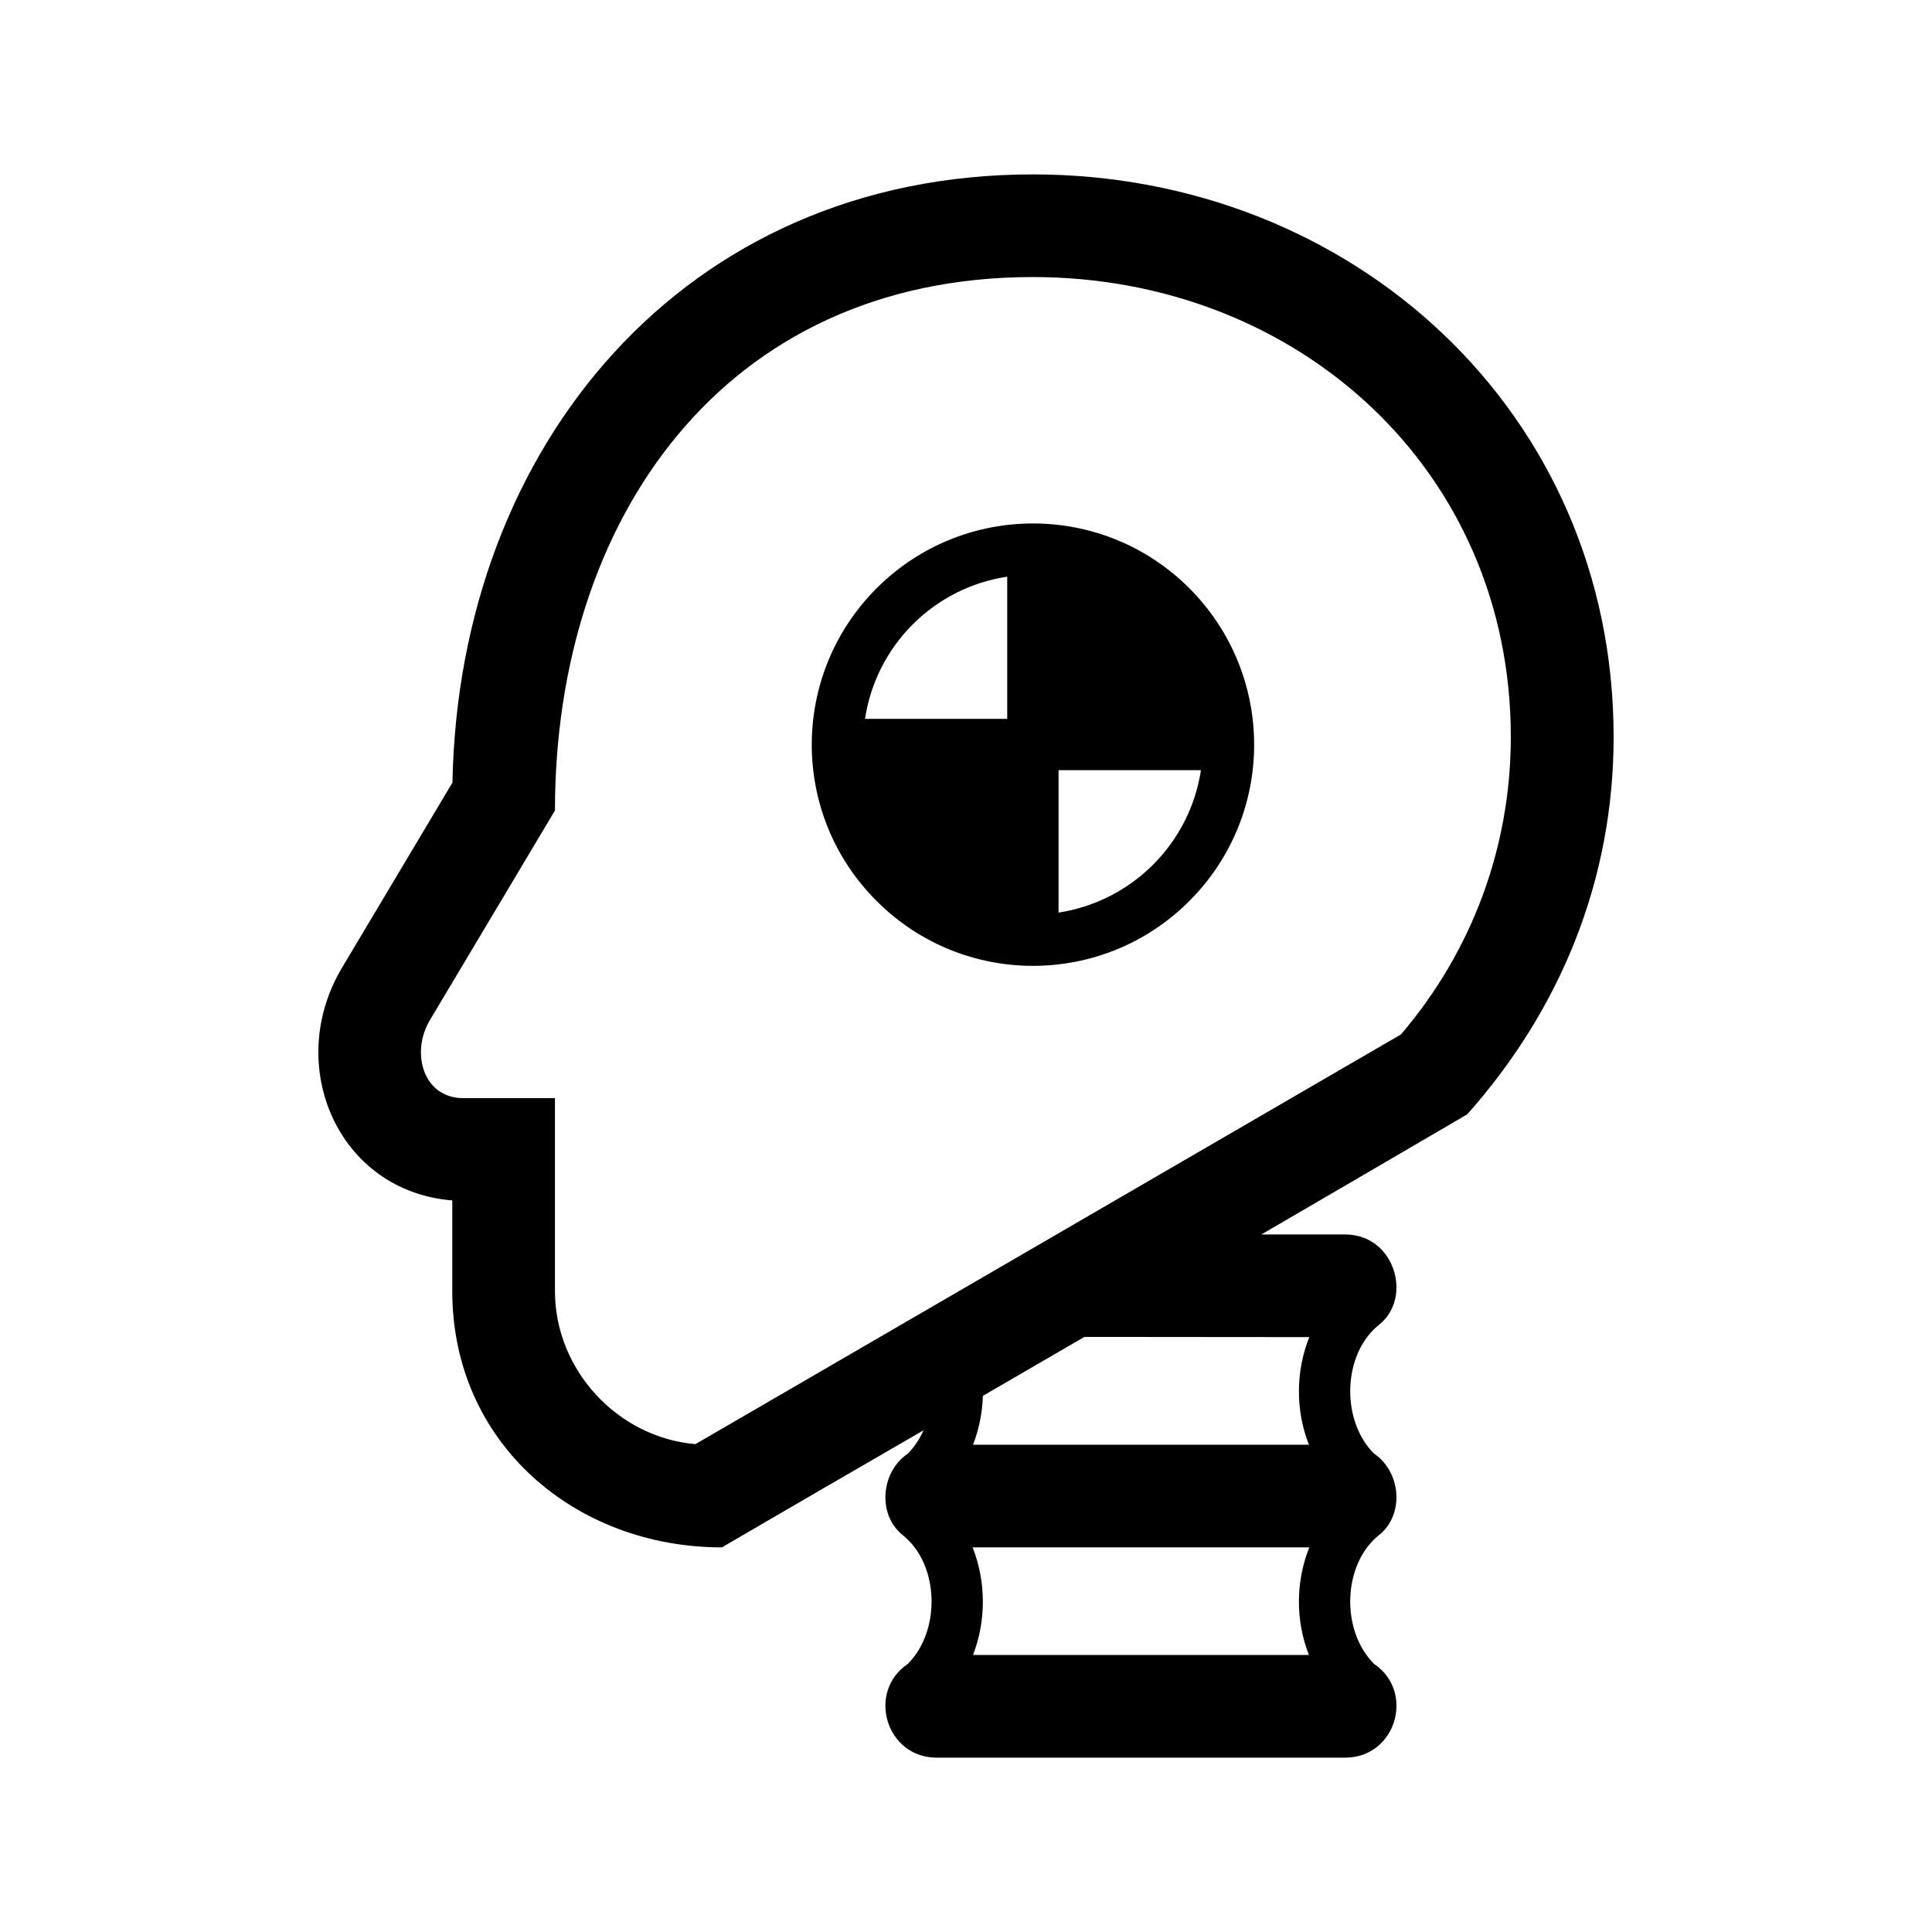 <?xml version="1.0" encoding="UTF-8"?>
<!-- Uploaded to: ICON Repo, www.iconrepo.com, Generator: ICON Repo Mixer Tools -->
<svg fill="#000000" width="800px" height="800px" version="1.1" viewBox="144 144 512 512" xmlns="http://www.w3.org/2000/svg">
 <path d="m417.73 217.42c-82.07 0-126.66 64.387-126.66 141.37l-33.152 55.57c-5.141 8.613-1.762 20.656 8.816 20.656h24.336v51.188c0 20.809 16.574 38.742 37.23 40.508l186.96-108.57c18.895-22.117 29.121-49.727 29.121-78.848 0-71.137-56.93-121.87-126.66-121.87zm6.801 130.69v37.734c19.445-2.973 34.762-18.289 37.734-37.734zm-51.289-13.602h37.684v-37.684c-19.445 2.922-34.762 18.238-37.684 37.684zm85.949-34.613c22.871 22.922 22.922 59.953 0 82.875-22.871 22.922-60.004 22.922-82.875 0-22.922-22.871-22.922-59.953 0-82.875 22.871-22.871 59.953-22.922 82.875 0zm-54.715 214.02c-0.152 4.586-1.059 8.969-2.621 12.949h89.023c-3.578-9.117-3.527-19.445 0.102-28.516l-59.602-0.051zm-19.902 15.316c1.715-1.715 3.125-3.828 4.18-6.195-17.836 10.328-35.668 20.656-53.453 31.035-38.996 0-71.441-27.762-71.441-67.863v-24.082c-30.23-2.418-44.688-35.719-29.223-61.668l29.27-49.07c1.664-89.176 61.465-161.17 153.81-161.17 84.641 0 153.91 63.027 153.91 149.08 0 37.684-13.906 71.996-38.793 100.01-18.188 10.629-36.375 21.262-54.562 31.84h22.219c13.148 0 17.984 16.777 8.969 23.93-9.773 7.809-10.125 25.441-1.309 34.16 7.203 4.887 8.062 16.223 1.309 21.562-9.773 7.809-10.125 25.441-1.309 34.16 10.934 7.406 5.793 24.836-7.656 24.836h-108.27c-13.453 0-18.59-17.434-7.656-24.836 8.766-8.715 8.465-26.348-1.359-34.16-6.699-5.34-5.844-16.676 1.359-21.562zm17.18 24.836c3.578 9.07 3.629 19.445 0.102 28.516h89.023c-3.578-9.07-3.527-19.445 0.102-28.516z"/>
</svg>